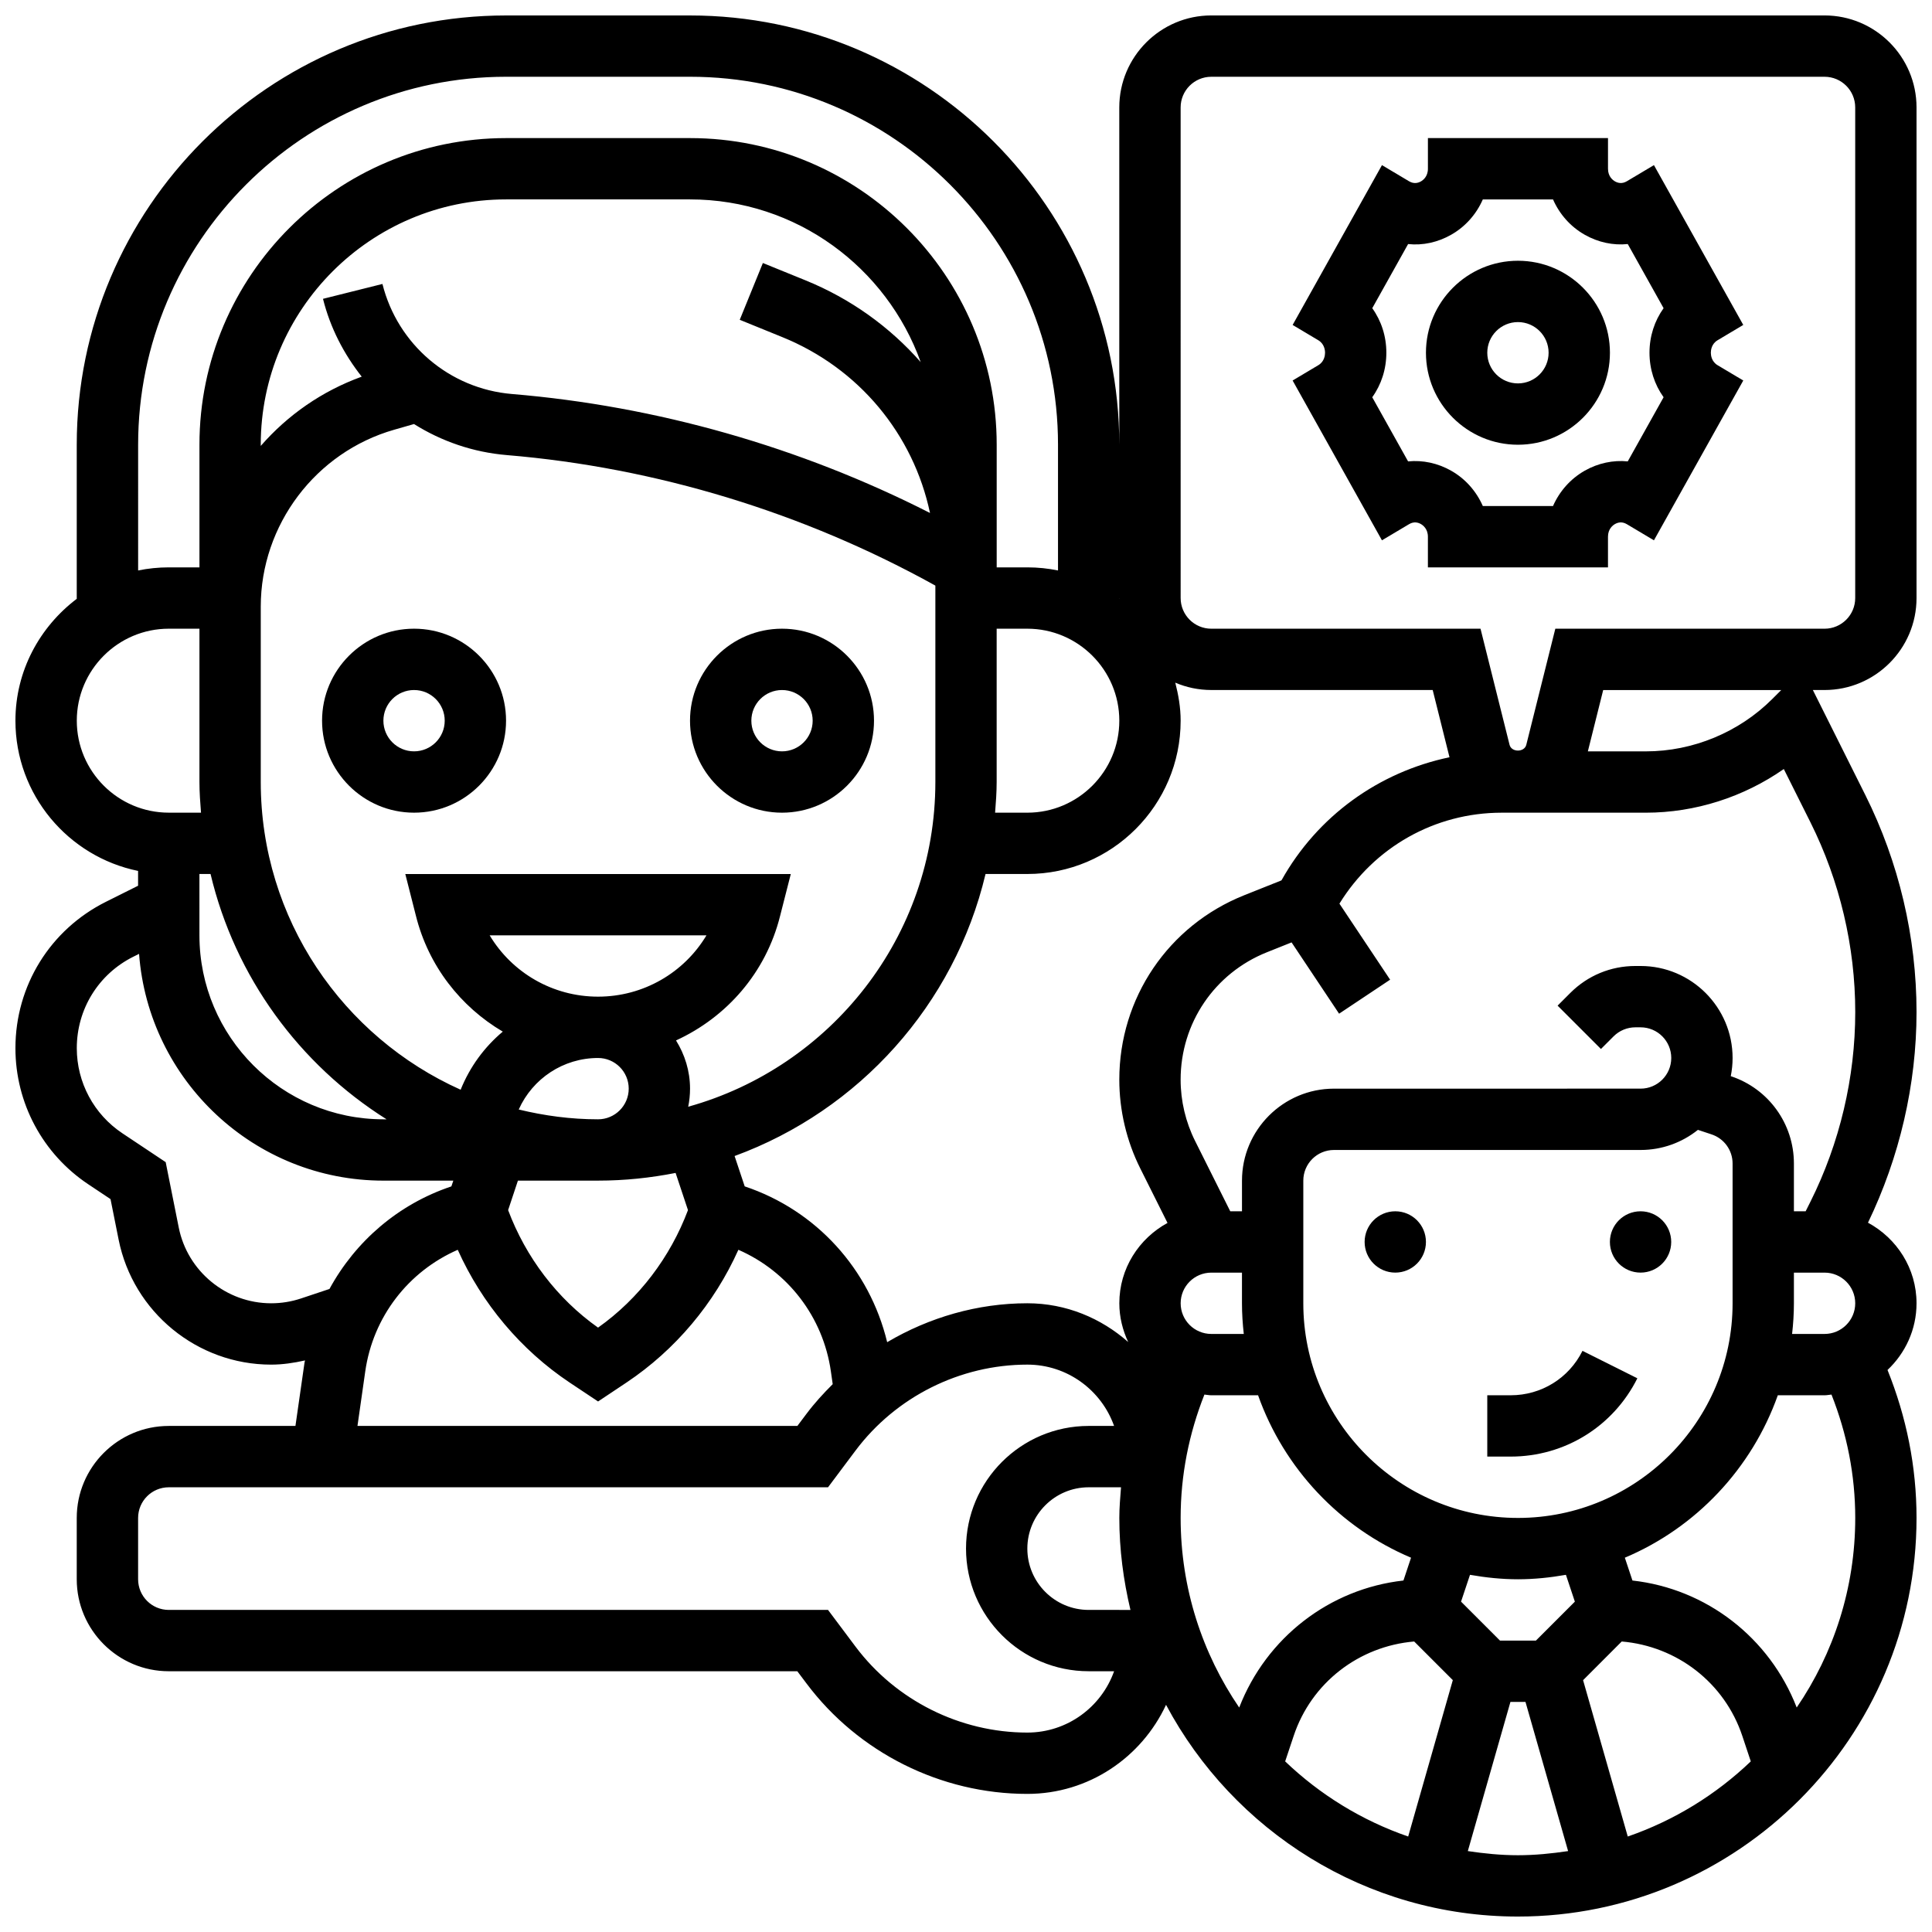 <?xml version="1.0" encoding="UTF-8"?>
<!-- Uploaded to: SVG Find, www.svgrepo.com, Generator: SVG Find Mixer Tools -->
<svg width="800px" height="800px" version="1.1" viewBox="144 144 512 512" xmlns="http://www.w3.org/2000/svg">
 <defs>
  <clipPath id="a">
   <path d="m148.09 148.09h503.81v503.81h-503.81z"/>
  </clipPath>
 </defs>
 <path d="m521.89 473.13c0 4.488-3.637 8.125-8.125 8.125s-8.125-3.637-8.125-8.125c0-4.488 3.637-8.125 8.125-8.125s8.125 3.637 8.125 8.125"/>
 <path d="m586.89 473.13c0 4.488-3.637 8.125-8.125 8.125s-8.125-3.637-8.125-8.125c0-4.488 3.637-8.125 8.125-8.125s8.125 3.637 8.125 8.125"/>
 <path d="m544.35 513.76h-6.207v16.25h6.207c14.301 0 27.164-7.957 33.566-20.746l-14.539-7.273c-3.629 7.262-10.918 11.77-19.027 11.77z"/>
 <g clip-path="url(#a)">
  <path d="m651.9 302.49v-130.02c0-13.441-10.938-24.379-24.379-24.379h-162.52c-13.441 0-24.379 10.938-24.379 24.379v89.387c0-62.73-51.031-113.76-113.76-113.76h-48.754c-62.738-0.004-113.77 51.027-113.77 113.76v40.84c-9.805 7.422-16.25 19.074-16.25 32.297 0 19.617 13.984 36.031 32.504 39.809v3.926l-8.539 4.266c-14.781 7.394-23.965 22.254-23.965 38.785 0 14.527 7.223 28.02 19.309 36.07l5.891 3.926 2.144 10.719c3.836 19.207 20.836 33.145 40.418 33.145 3.047 0 6.031-0.453 8.98-1.113-0.031 0.211-0.105 0.414-0.137 0.633l-2.398 16.73h-33.578c-13.441 0-24.379 10.938-24.379 24.379v16.25c0 13.441 10.938 24.379 24.379 24.379h166.58l2.438 3.242c13.734 18.324 35.609 29.262 58.508 29.262 16.309 0 30.301-9.711 36.77-23.605 17.781 33.34 52.895 56.109 93.246 56.109 58.246 0 105.64-47.391 105.64-105.64 0-13.629-2.68-26.75-7.688-39.207 4.707-4.445 7.688-10.703 7.688-17.676 0-9.254-5.242-17.227-12.863-21.355 8.363-17.348 12.863-36.582 12.863-55.84 0-19.859-4.695-39.754-13.578-57.516l-13.895-27.809h3.098c13.438 0 24.375-10.938 24.375-24.375zm-195.02-130.02c0-4.484 3.641-8.125 8.125-8.125h162.52c4.484 0 8.125 3.641 8.125 8.125v130.02c0 4.484-3.641 8.125-8.125 8.125h-71.348l-7.695 30.773c-0.512 2.031-3.918 2.023-4.43 0.008l-7.699-30.781h-71.344c-4.484 0-8.125-3.641-8.125-8.125zm26.719 204.84-9.898 3.949c-20.105 8.043-33.082 27.23-33.074 48.871 0 8.117 1.918 16.25 5.559 23.523l7.215 14.434c-7.57 4.133-12.77 12.078-12.77 21.293 0 3.68 0.887 7.144 2.348 10.27-7.16-6.312-16.445-10.27-26.727-10.27-13.195 0-25.996 3.731-37.145 10.312-4.68-19.379-18.797-34.949-37.754-41.289l-2.68-8.043c32.984-12.082 58.27-40.102 66.504-74.742h11.074c22.402 0 40.629-18.227 40.629-40.629 0-3.504-0.586-6.832-1.422-10.078 2.934 1.254 6.16 1.949 9.551 1.949h58.668l4.453 17.82c-18.73 3.926-34.984 15.555-44.531 32.629zm-9.984 120.2h-8.605c-4.484 0-8.125-3.641-8.125-8.125s3.641-8.125 8.125-8.125h8.125v8.125c0 2.742 0.18 5.449 0.48 8.125zm-192.36-40.633h21.234c7.035 0 13.895-0.723 20.551-2.039l3.281 9.855c-4.688 12.465-12.961 23.445-23.832 31.141-10.871-7.688-19.145-18.664-23.832-31.141zm-84.406-81.258h2.949c6.484 27.297 23.551 50.469 46.645 65.008h-0.836c-26.891 0-48.754-21.867-48.754-48.754zm243.78-40.629c0 13.441-10.938 24.379-24.379 24.379h-8.539c0.211-2.691 0.414-5.383 0.414-8.129v-40.629h8.125c13.441 0 24.379 10.938 24.379 24.379zm-159.16 103.04c3.672-8.191 11.801-13.652 21.023-13.652 4.484 0 8.125 3.641 8.125 8.125s-3.641 8.125-8.125 8.125c-7.25 0.004-14.262-0.957-21.023-2.598zm-7.703-46.156h57.457c-5.922 9.898-16.715 16.25-28.734 16.25-12.016 0.004-22.789-6.344-28.723-16.25zm52.617 45.418c0.316-1.551 0.484-3.144 0.484-4.785 0-4.695-1.398-9.051-3.715-12.781 13.414-6.144 23.84-17.965 27.586-33.008l2.832-11.094h-102.16l2.812 11.059c3.324 13.301 11.848 24.117 23.02 30.707-4.859 4.078-8.719 9.312-11.164 15.398-31.172-13.969-52.973-45.227-52.973-81.543v-46.48c0-21.656 14.539-40.93 35.371-46.887l5.242-1.504c7.273 4.566 15.641 7.484 24.605 8.23 39.621 3.301 78.773 15.285 113.56 34.586v52.055c-0.008 41.004-27.789 75.555-65.5 86.047zm24.945-203.95c20.379 8.281 34.73 25.793 39.133 46.602-34.391-17.488-72.402-28.336-110.8-31.527-16.496-1.383-30.293-13.098-34.309-29.164l-15.754 3.941c1.926 7.719 5.551 14.652 10.262 20.625-10.531 3.816-19.641 10.188-26.758 18.355v-0.32c0-35.844 29.164-65.008 65.008-65.008h48.754c28.156 0 52.121 18.031 61.133 43.117-8.16-9.281-18.504-16.781-30.555-21.68l-11.27-4.582-6.129 15.051zm89.328 69.371c-0.008-0.008-0.016-0.016-0.023-0.016v-0.211c0 0.078 0.023 0.145 0.023 0.227zm-260.05-40.859c0-53.77 43.742-97.512 97.512-97.512h48.754c53.77 0 97.512 43.742 97.512 97.512v33.324c-2.625-0.535-5.344-0.82-8.125-0.82h-8.125v-32.504c0-44.805-36.453-81.258-81.258-81.258h-48.754c-44.812 0-81.266 36.453-81.266 81.258v32.504h-8.125c-2.777 0-5.5 0.285-8.125 0.82zm-16.254 73.137c0-13.441 10.938-24.379 24.379-24.379h8.125v40.629c0 2.746 0.203 5.438 0.414 8.125h-8.539c-13.438 0-24.379-10.938-24.379-24.375zm59.402 153.12c-2.543 0.844-5.191 1.273-7.891 1.273-11.863 0-22.168-8.441-24.492-20.078l-3.461-17.324-11.488-7.656c-7.551-5.035-12.07-13.465-12.07-22.547 0-10.328 5.738-19.625 14.984-24.238l1.52-0.754c2.519 33.547 30.562 60.094 64.758 60.094h18.52l-0.512 1.527c-14.066 4.703-25.418 14.539-32.309 27.18zm17.039 19.348c2.062-14.504 11.434-26.523 24.516-32.25 6.379 14.203 16.684 26.523 29.676 35.195l7.512 5 7.508-5.004c12.992-8.672 23.305-20.988 29.676-35.195 13.082 5.719 22.445 17.738 24.516 32.25l0.48 3.363c-2.461 2.445-4.82 5.023-6.922 7.824l-2.441 3.246h-116.58zm175.46 95.691c-17.812 0-34.82-8.508-45.512-22.754l-7.305-9.75h-174.71c-4.484 0-8.125-3.641-8.125-8.125v-16.25c0-4.484 3.641-8.125 8.125-8.125h174.71l7.305-9.75c10.695-14.25 27.703-22.758 45.516-22.758 10.598 0 19.633 6.793 22.988 16.25h-6.734c-17.926 0-32.504 14.578-32.504 32.504s14.578 32.504 32.504 32.504h6.738c-3.359 9.461-12.395 16.254-22.992 16.254zm16.254-32.504c-8.965 0-16.25-7.289-16.25-16.25 0-8.965 7.289-16.25 16.25-16.25h8.574c-0.207 2.691-0.449 5.383-0.449 8.121 0 8.402 1.09 16.535 2.949 24.379zm30.676-57.07c0.609 0.051 1.199 0.188 1.828 0.188h12.391c6.891 19.398 21.672 35.078 40.539 43.043l-2.016 6.047c-19.582 2.188-36.332 15.121-43.523 33.664-9.781-14.332-15.52-31.625-15.52-50.25 0-11.359 2.195-22.305 6.301-32.691zm110.59 65.438c14.625 1.234 27.254 10.914 31.961 25.035l2.242 6.738c-9.215 8.816-20.297 15.66-32.602 19.91l-11.84-41.434zm-12.418-10.562-10.32 10.32h-9.523l-10.32-10.32 2.371-7.109c4.137 0.723 8.371 1.18 12.711 1.18s8.574-0.453 12.711-1.18zm-42.582 10.562 10.238 10.238-11.828 41.445c-12.301-4.25-23.387-11.094-32.602-19.91l2.25-6.738c4.695-14.121 17.316-23.789 31.941-25.035zm27.5-32.746c-31.359 0-56.883-25.523-56.883-56.883v-32.504c0-4.484 3.641-8.125 8.125-8.125h81.258c5.746 0 11.027-2 15.195-5.332l3.625 1.203c3.336 1.113 5.562 4.219 5.562 7.711v37.047c0 31.359-25.523 56.883-56.883 56.883zm-13.285 88.289 11.293-39.531h3.988l11.297 39.531c-4.356 0.648-8.766 1.098-13.293 1.098s-8.938-0.449-13.285-1.098zm102.67-88.289c0 18.617-5.738 35.918-15.512 50.242-7.199-18.535-23.945-31.473-43.531-33.656l-2.016-6.047c18.867-7.957 33.648-23.648 40.539-43.043h12.395c0.625 0 1.211-0.137 1.828-0.188 4.102 10.387 6.297 21.332 6.297 32.691zm-16.254-56.883v-8.125h8.125c4.484 0 8.125 3.641 8.125 8.125 0 4.484-3.641 8.125-8.125 8.125h-8.605c0.301-2.672 0.48-5.379 0.48-8.125zm4.391-26.945-1.285 2.57h-3.106v-12.668c0-10.508-6.695-19.805-16.668-23.125l-0.066-0.023c0.312-1.555 0.484-3.164 0.484-4.816 0-13.441-10.938-24.379-24.379-24.379h-1.398c-6.508 0-12.637 2.543-17.234 7.144l-3.363 3.363 11.488 11.488 3.363-3.363c1.52-1.516 3.609-2.379 5.746-2.379h1.398c4.484 0 8.125 3.641 8.125 8.125s-3.641 8.125-8.125 8.125l-81.258 0.004c-13.441 0-24.379 10.938-24.379 24.379v8.125h-3.106l-9.312-18.625c-2.519-5.023-3.844-10.645-3.844-16.25-0.008-14.961 8.973-28.223 22.859-33.773l6.543-2.617 12.594 18.895 13.523-9.012-13.434-20.152c9.199-14.93 25.23-24.105 43.02-24.105h38.191c13.059 0 25.906-4.137 36.551-11.57l7.07 14.141c7.758 15.527 11.863 32.895 11.863 50.25s-4.106 34.723-11.863 50.25zm-10.133-133.19c-8.82 8.816-21.023 13.871-33.488 13.871h-15.375l4.062-16.25h47.18z"/>
 </g>
 <path d="m253.73 310.61c-13.441 0-24.379 10.938-24.379 24.379 0 13.441 10.938 24.379 24.379 24.379 13.441 0 24.379-10.938 24.379-24.379 0-13.441-10.938-24.379-24.379-24.379zm0 32.504c-4.484 0-8.125-3.641-8.125-8.125 0-4.484 3.641-8.125 8.125-8.125s8.125 3.641 8.125 8.125c0 4.484-3.641 8.125-8.125 8.125z"/>
 <path d="m375.62 334.99c0-13.441-10.938-24.379-24.379-24.379-13.441 0-24.379 10.938-24.379 24.379 0 13.441 10.938 24.379 24.379 24.379 13.441-0.004 24.379-10.941 24.379-24.379zm-24.379 8.125c-4.484 0-8.125-3.641-8.125-8.125 0-4.484 3.641-8.125 8.125-8.125 4.484 0 8.125 3.641 8.125 8.125 0 4.484-3.641 8.125-8.125 8.125z"/>
 <path d="m493.35 240.79-6.793 4.047 23.672 42.352 7.176-4.273c1.301-0.781 2.422-0.453 3.144-0.039 0.551 0.316 1.859 1.277 1.859 3.356v8.125h47.723v-8.125c0-2.082 1.301-3.039 1.859-3.356 0.723-0.414 1.844-0.738 3.144 0.039l7.176 4.273 23.672-42.352-6.793-4.047c-1.617-0.957-1.797-2.641-1.797-3.316 0-0.676 0.172-2.356 1.797-3.316l6.793-4.047-23.672-42.352-7.176 4.273c-1.301 0.773-2.422 0.453-3.144 0.039-0.555-0.312-1.855-1.27-1.855-3.352v-8.125h-47.723v8.125c0 2.082-1.301 3.039-1.859 3.356-0.723 0.414-1.844 0.73-3.144-0.039l-7.176-4.273-23.672 42.352 6.793 4.047c1.617 0.957 1.797 2.641 1.797 3.316-0.004 0.672-0.172 2.356-1.801 3.312zm14.312-15.113 9.5-17c3.859 0.414 7.852-0.438 11.41-2.469 3.785-2.144 6.691-5.469 8.391-9.363h18.602c1.707 3.891 4.606 7.215 8.395 9.359 3.559 2.031 7.582 2.875 11.41 2.469l9.5 17c-2.406 3.356-3.738 7.445-3.738 11.801 0 4.356 1.332 8.441 3.738 11.801l-9.5 17c-3.836-0.391-7.852 0.445-11.41 2.469-3.785 2.152-6.688 5.469-8.395 9.359h-18.602c-1.707-3.891-4.606-7.215-8.395-9.359-3.559-2.023-7.559-2.859-11.41-2.469l-9.5-17c2.406-3.356 3.738-7.445 3.738-11.801 0.004-4.352-1.328-8.441-3.734-11.797z"/>
 <path d="m546.27 261.86c13.441 0 24.379-10.938 24.379-24.379 0-13.441-10.938-24.379-24.379-24.379s-24.379 10.938-24.379 24.379c0 13.441 10.938 24.379 24.379 24.379zm0-32.504c4.484 0 8.125 3.641 8.125 8.125 0 4.484-3.641 8.125-8.125 8.125s-8.125-3.641-8.125-8.125c0-4.484 3.641-8.125 8.125-8.125z"/>
</svg>